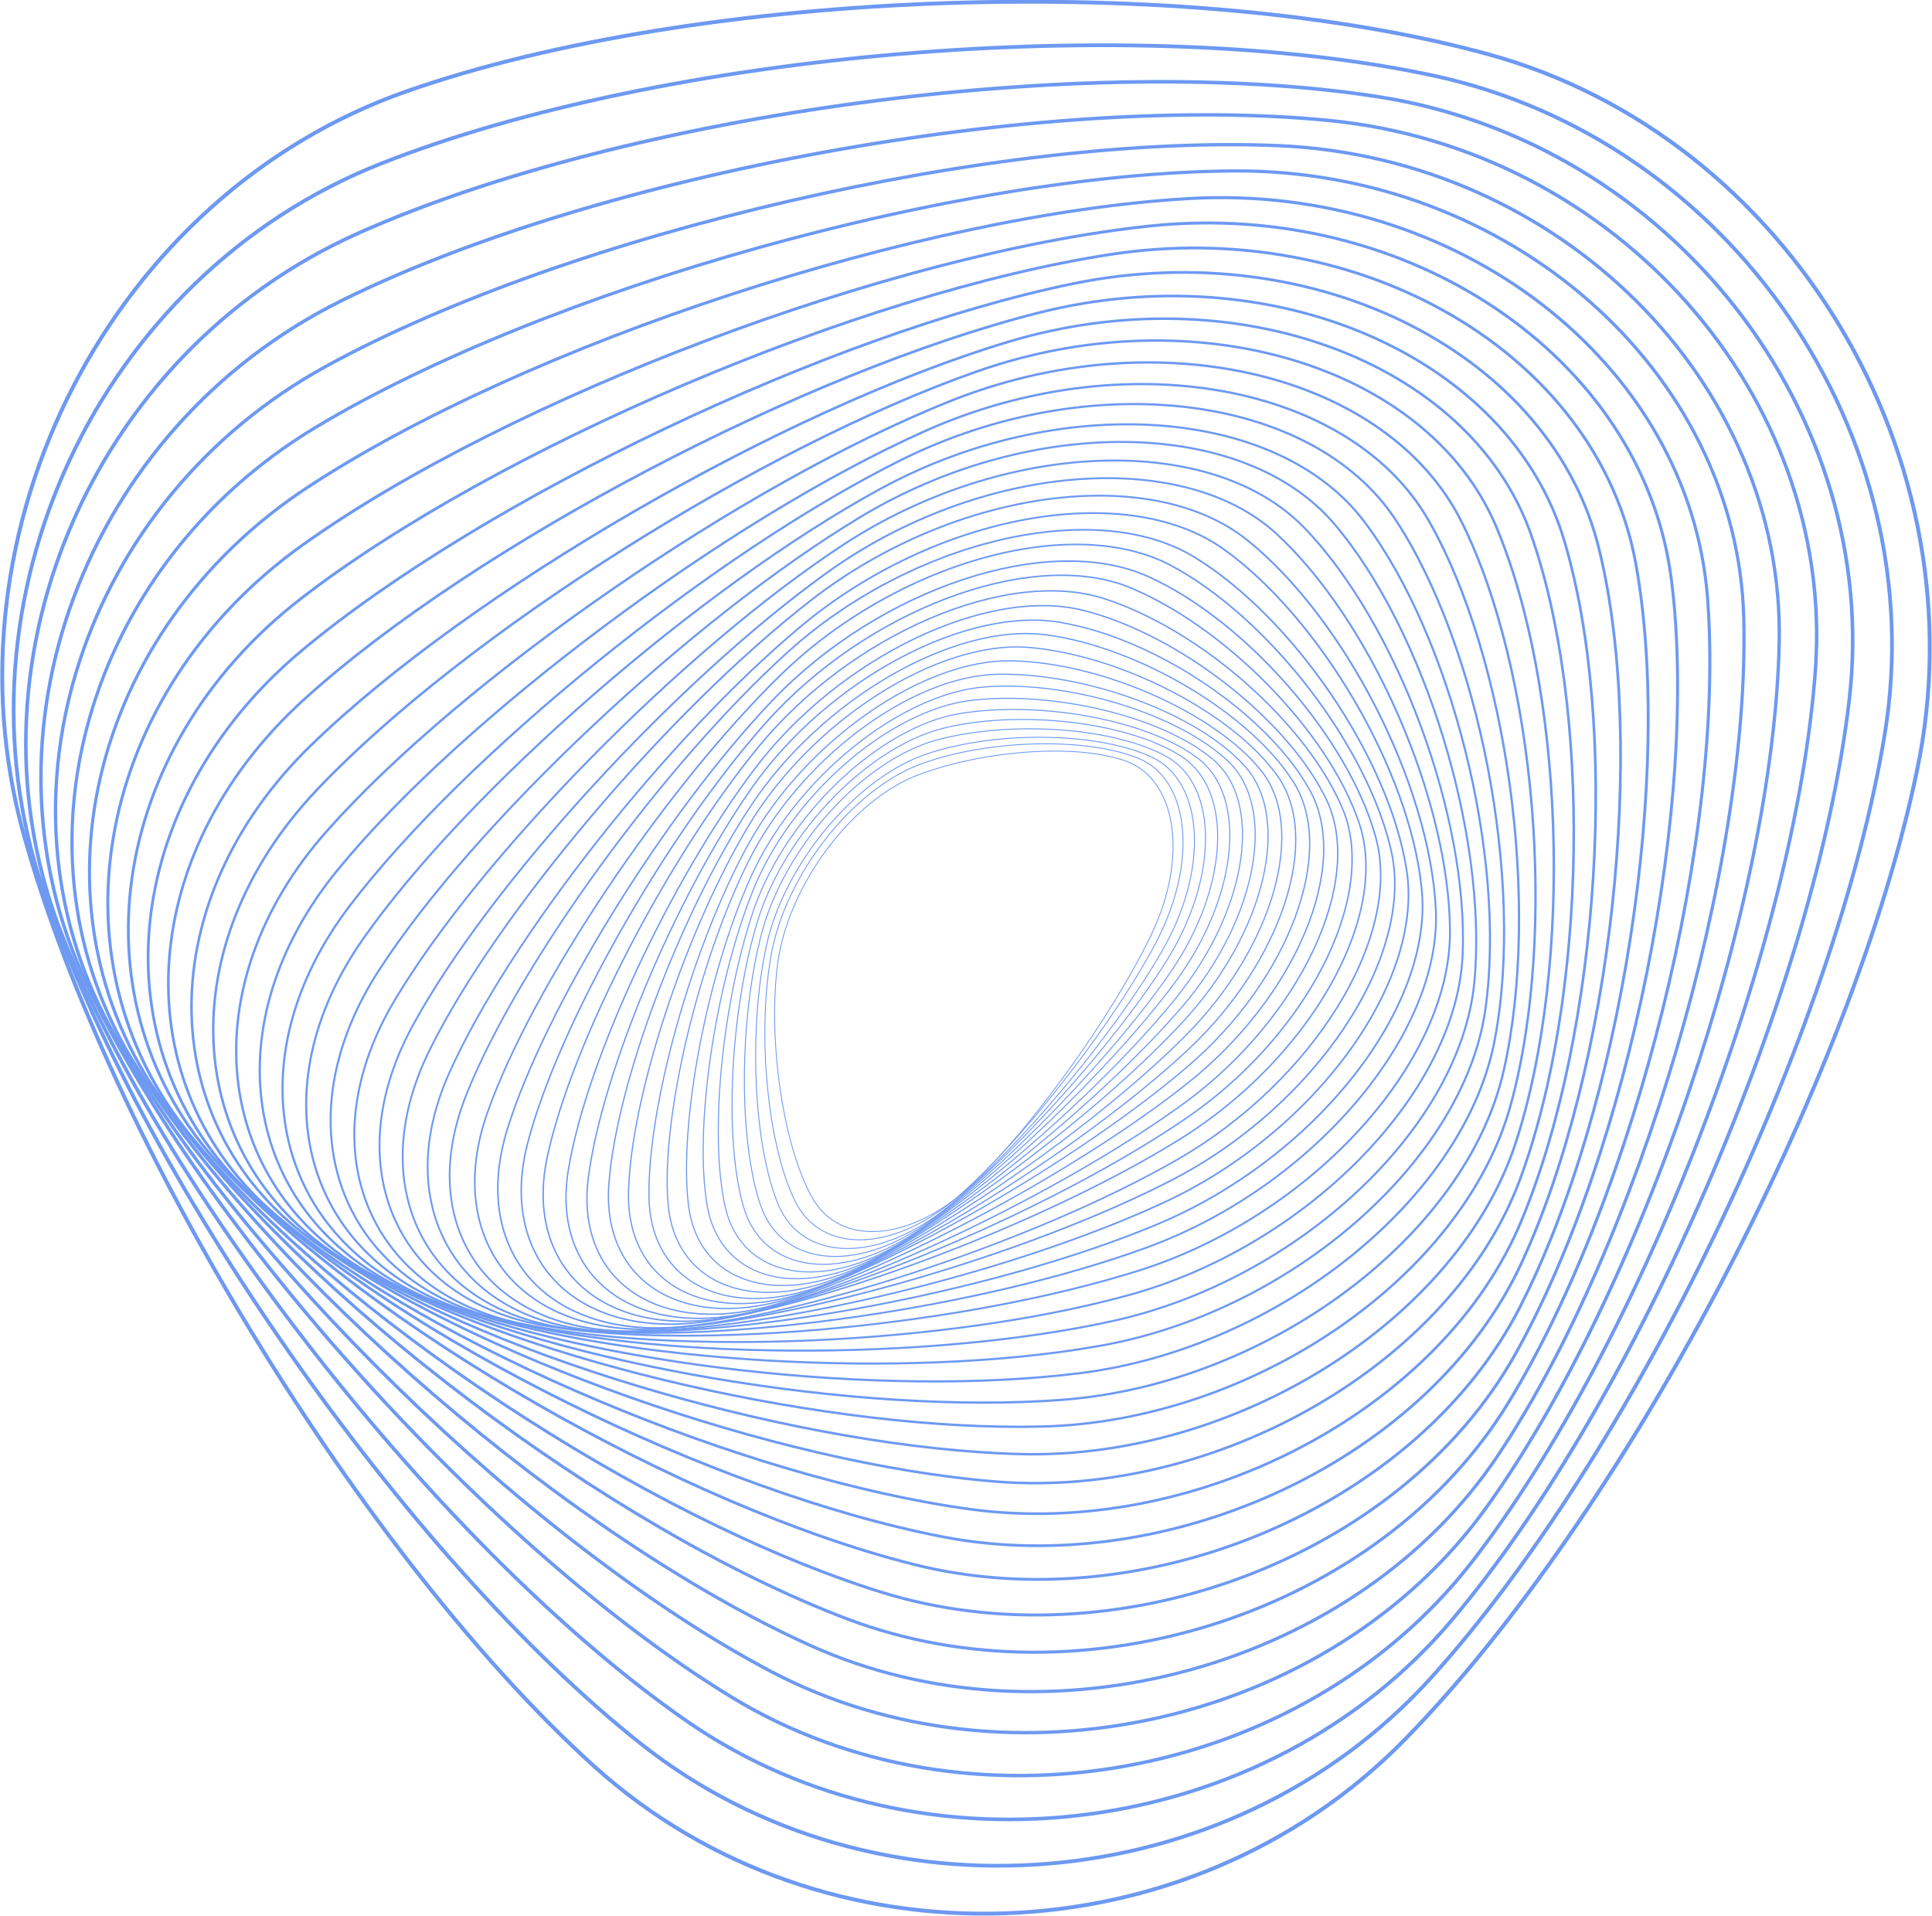 <svg viewBox="0 0 245.3 243.2" xmlns="http://www.w3.org/2000/svg"><g fill="none" stroke="#6D99F2" stroke-miterlimit="10"><path d="m142.9 96.6c6.5 2.3 8 12.2 3.3 22-4.7 9.9-14.8 24.1-22.5 31.5-7.7 7.5-17 8.4-20.6 1.9-3.6-6.4-5.6-19.6-4.4-29.4s9-20.5 17.3-24c8.3-3.3 20.4-4.3 26.9-2z" stroke-width=".108"/><path d="m144.6 96.3c6.5 2.7 7.5 13.2 2.2 23.3s-16.4 24.5-24.7 31.9c-8.3 7.5-17.8 7.9-21.2.9s-4.8-20.9-3-31.1 10.3-21.1 19-24.3 21.2-3.4 27.7-.7z" stroke-width=".113"/><path d="m146.4 96.2c6.5 3.2 7.1 14.3 1.1 24.6-5.9 10.3-18 24.8-26.9 32.2s-18.7 7.3-21.8-.1c-3.1-7.5-3.8-22.2-1.5-32.8s11.6-21.6 20.7-24.5c9-2.9 21.8-2.6 28.4.6z" stroke-width=".117"/><path d="m148.2 96.1c6.5 3.7 6.5 15.4-.1 25.9s-19.7 25.1-29.2 32.4c-9.4 7.3-19.5 6.7-22.3-1.3s-2.8-23.6.1-34.6 12.9-22.1 22.4-24.6 22.6-1.5 29.1 2.2z" stroke-width=".121"/><path d="m150.1 96.1c6.5 4.3 5.9 16.5-1.4 27.2s-21.5 25.3-31.5 32.5-20.3 6-22.8-2.6-1.7-24.9 1.8-36.3 14.4-22.5 24.2-24.6c9.8-2.2 23.2-.5 29.7 3.8z" stroke-width=".126"/><path d="m152 96.2c6.5 4.8 5.2 17.7-2.8 28.5s-23.3 25.5-33.9 32.5-21.1 5.2-23.2-3.9-.4-26.3 3.7-38.1c4.2-11.8 15.9-22.9 26-24.6 10.2-1.7 23.8.8 30.2 5.6z" stroke-width=".131"/><path d="m154 96.4c6.4 5.4 4.4 18.8-4.3 29.8s-25.1 25.5-36.4 32.3-21.8 4.3-23.5-5.4.9-27.6 5.7-39.8 17.4-23.2 27.9-24.4 24.2 2.1 30.6 7.5z" stroke-width=".136"/><path d="m156 96.7c6.2 6 3.6 20-5.9 31.1s-27 25.5-38.9 32-22.6 3.4-23.8-6.9 2.3-29 7.9-41.5 19-23.4 29.8-24.2 24.6 3.5 30.9 9.5z" stroke-width=".141"/><path d="m158 97.2c6.1 6.7 2.6 21.2-7.7 32.4s-29 25.3-41.4 31.5c-12.5 6.2-23.3 2.4-24.1-8.5s3.8-30.3 10.2-43.2 20.6-23.6 31.7-23.8 25.2 4.9 31.3 11.6z" stroke-width=".147"/><path d="m160.1 97.8c5.9 7.3 1.6 22.4-9.5 33.6s-30.9 25-44 30.9-24 1.2-24.2-10.3 5.4-31.7 12.6-44.8 22.3-23.7 33.7-23.3c11.3.3 25.5 6.6 31.4 13.9z" stroke-width=".152"/><path d="m162.2 98.5c5.7 8 .5 23.7-11.4 34.8s-32.9 24.7-46.7 30.1c-13.7 5.4-24.6 0-24.3-12.1s7.2-33 15.2-46.4 24.1-23.7 35.7-22.7 25.8 8.3 31.5 16.3z" stroke-width=".158"/><path d="m164.3 99.4c5.4 8.7-.6 24.9-13.4 35.9s-35 24.1-49.3 29.1-25.2-1.3-24.3-14 9-34.3 17.9-47.9 25.8-23.5 37.7-21.9c11.8 1.6 26 10.1 31.4 18.8z" stroke-width=".164"/><path d="m166.4 100.5c5.1 9.5-1.9 26.1-15.6 37s-37.1 23.5-52 28-25.8-2.7-24.1-16 11-35.5 20.7-49.4 27.6-23.4 39.7-21c12.1 2.2 26.2 11.9 31.3 21.4z" stroke-width=".171"/><path d="m168.5 101.7c4.7 10.2-3.3 27.3-17.8 38.1-14.6 10.7-39.1 22.7-54.6 26.6s-26.3-4.3-23.9-18.1c2.3-13.8 13-36.7 23.7-50.8s29.5-23.1 41.7-20 26.1 14 30.9 24.2z" stroke-width=".177"/><path d="m170.6 103c4.3 11-4.7 28.6-20.2 39.1-15.4 10.5-41.2 21.8-57.3 25s-26.7-5.9-23.6-20.3 15.2-37.9 26.9-52.1 31.4-22.7 43.8-18.7 26 16.1 30.4 27z" stroke-width=".184"/><path d="m172.6 104.6c3.9 11.8-6.3 29.7-22.6 39.9s-43.3 20.6-59.9 23.2-27-7.6-23.1-22.6 17.5-39 30.2-53.3 33.3-22.1 45.8-17.4c12.3 4.9 25.7 18.4 29.6 30.2z" stroke-width=".191"/><path d="m174.7 106.4c3.4 12.6-8 30.9-25.2 40.8s-45.4 19.4-62.6 21.2-27.3-9.4-22.5-25c4.8-15.5 19.9-40 33.6-54.4s35.2-21.5 47.8-15.8c12.4 5.6 25.5 20.6 28.9 33.2z" stroke-width=".199"/><path d="m176.7 108.3c2.8 13.4-9.7 32.1-27.9 41.5s-47.5 17.9-65.1 18.9c-17.7 1-27.5-11.4-21.8-27.5s22.4-41 37.1-55.4 37.1-20.7 49.7-14c12.5 6.7 25.1 23.1 28 36.5z" stroke-width=".206"/><path d="m178.6 110.5c2.2 14.2-11.6 33.2-30.7 42.1s-49.5 16.3-67.7 16.4-27.6-13.4-21-30 25-41.9 40.8-56.2 39.1-19.7 51.6-12.1 24.8 25.5 27 39.8z" stroke-width=".214"/><path d="m180.5 112.8c1.6 15.1-13.5 34.2-33.5 42.6s-51.6 14.4-70.1 13.6-27.5-15.6-19.9-32.7 27.7-42.6 44.7-56.8 41-18.6 53.5-9.9c12.3 8.7 23.8 28.2 25.3 43.2z" stroke-width=".223"/><path d="m182.3 115.4c.8 15.9-15.6 35.2-36.5 42.9s-53.5 12.4-72.5 10.5-27.4-17.9-18.8-35.4 30.5-43.3 48.6-57.3 43-17.4 55.3-7.5 23.1 30.9 23.9 46.8z" stroke-width=".231"/><path d="m184.1 118.2c.1 16.8-17.7 36.2-39.5 43.1s-55.5 10.2-74.8 7.1c-19.3-3-27.2-20.2-17.4-38.2s33.4-43.7 52.6-57.5 44.9-16 57-5c12.1 11.1 22 33.8 22.1 50.5z" stroke-width=".24"/><path d="m185.7 121.3c-.8 17.6-20 37.1-42.7 43.2-22.7 6.2-57.3 7.7-77 3.5s-26.8-22.7-15.9-41 36.5-44.4 56.9-57.8 46.8-14.4 58.6-2.2 20.9 36.7 20.1 54.3z" stroke-width=".249"/><path d="m187.2 124.6c-1.7 18.5-22.3 37.9-45.9 43.1s-59.1 5-79-.5-26.3-25.3-14.2-44 39.6-44.6 61.2-57.6 48.6-12.6 60.1.9 19.5 39.6 17.8 58.1z" stroke-width=".259"/><path d="m188.6 128.1c-2.7 19.3-24.8 38.6-49.2 42.8-24.4 4.3-60.8 2.1-80.9-4.7s-25.7-28-12.4-47 42.9-44.7 65.6-57.1 50.4-10.6 61.5 4.1 18.1 42.6 15.4 61.9z" stroke-width=".269"/><path d="m189.8 131.9c-3.7 20.1-27.4 39.2-52.5 42.4s-62.3-1-82.6-9.3-24.9-30.8-10.3-50 46.1-44.7 70-56.6 52.2-8.5 62.8 7.6 16.4 45.8 12.6 65.9z" stroke-width=".279"/><path d="m190.9 136c-4.8 21-30 39.7-55.9 41.7s-63.8-4.4-84.1-14.2-23.9-33.7-8-53.1 49.5-44.5 74.6-55.7 53.9-6.1 63.9 11.4 14.3 48.9 9.5 69.9z" stroke-width=".29"/><path d="m191.8 140.3c-6 21.8-32.7 40.1-59.4 40.8s-65.1-8.1-85.4-19.4-22.8-36.7-5.5-56.2 52.9-44.1 79.2-54.6 55.5-3.5 64.9 15.4 12.2 52.2 6.2 74z" stroke-width=".301"/><path d="m192.5 144.9c-7.2 22.5-35.5 40.4-62.9 39.7s-66.3-11.9-86.5-25c-20.2-13-21.5-39.7-2.8-59.4s56.4-43.5 83.9-53.1 57-.7 65.7 19.6c8.7 20.5 9.9 55.6 2.6 78.2z" stroke-width=".313"/><path d="m193 149.7c-8.6 23.3-38.5 40.6-66.4 38.4-28-2.2-67.3-16.1-87.3-30.9s-20-42.9.1-62.5 60-42.7 88.6-51.3 58.4 2.3 66.3 24.2c7.8 21.9 7.3 58.8-1.3 82.1z" stroke-width=".325"/><path d="m193.2 154.9c-9.9 24-41.4 40.6-70 36.7s-68.1-20.5-87.9-37.1-18.3-46.1 3.3-65.7 63.6-41.6 93.3-49.1 59.7 5.5 66.7 28.9 4.6 62.2-5.4 86.3z" stroke-width=".338"/><path d="m193.2 160.3c-11.4 24.7-44.5 40.4-73.5 34.8s-68.7-25.2-88.1-43.7-16.4-49.5 6.7-68.8 67.2-40.3 98-46.6 60.9 9 66.8 34c6 24.9 1.5 65.6-9.9 90.3z" stroke-width=".351"/><path d="m193 165.9c-12.9 25.3-47.6 40.1-77 32.7s-69.1-30.2-88-50.6-14.5-52.9 10.2-72 70.9-38.8 102.8-43.7 61.9 12.7 66.7 39.3c4.8 26.5-1.8 69-14.7 94.3z" stroke-width=".364"/><path d="m192.4 171.9c-14.5 25.9-50.8 39.5-80.6 30.2s-69.2-35.4-87.6-57.9-12-56.3 14.2-75 74.6-37 107.5-40.5 62.7 16.7 66.3 44.8-5.3 72.5-19.8 98.4z" stroke-width=".378"/><path d="m191.5 178.1c-16.2 26.5-54 38.8-84 27.4s-69.1-40.9-86.8-65.6-9.5-59.7 18.3-78 78.2-34.8 112.1-36.7 63.4 20.9 65.7 50.7-9.1 75.7-25.3 102.2z" stroke-width=".393"/><path d="m190.3 184.6c-17.9 27-57.3 37.9-87.4 24.3-30.2-13.6-68.7-46.7-85.6-73.5s-6.7-63.4 22.7-81.1 81.9-32.4 116.7-32.6 63.9 25.4 64.7 56.8-13.2 79.2-31.1 106.1z" stroke-width=".408"/><path d="m188.7 191.4c-19.7 27.4-60.6 36.7-90.8 20.8s-68-52.7-83.9-81.8-3.6-66.9 27.4-83.9 85.5-29.6 121.1-28 64.1 30.1 63.4 63.1-17.5 82.4-37.2 109.8z" stroke-width=".424"/><path d="m186.8 198.4c-21.6 27.7-63.9 35.4-94 17s-67-59-81.8-90.5-.3-70.5 32.3-86.7 89.1-26.5 125.5-22.9 64.2 35 61.7 69.7-22.2 85.7-43.7 113.4z" stroke-width=".44"/><path d="m184.4 205.6c-23.5 27.9-67.2 33.7-97.2 12.9s-65.6-65.6-79.2-99.5 3.2-74.1 37.5-89.4 92.6-23.1 129.6-17.3 63.9 40.2 59.7 76.5-26.9 88.9-50.4 116.8z" stroke-width=".457"/><path d="m181.6 213.1c-25.5 28.1-70.5 31.8-100.2 8.3s-63.8-72.4-76-108.7 7-77.7 42.9-91.9 96-19.3 133.7-11.2 63.5 45.7 57.3 83.6-32.2 91.8-57.7 119.9z" stroke-width=".475"/><path d="m178.4 220.8c-27.5 28.1-73.9 29.7-103 3.4s-61.7-79.6-72.4-118.3 11.2-81.2 48.6-94.3 99.2-15.2 137.4-4.7 62.7 51.4 54.4 90.9c-8.2 39.6-37.5 94.9-65 123z" stroke-width=".493"/></g></svg>